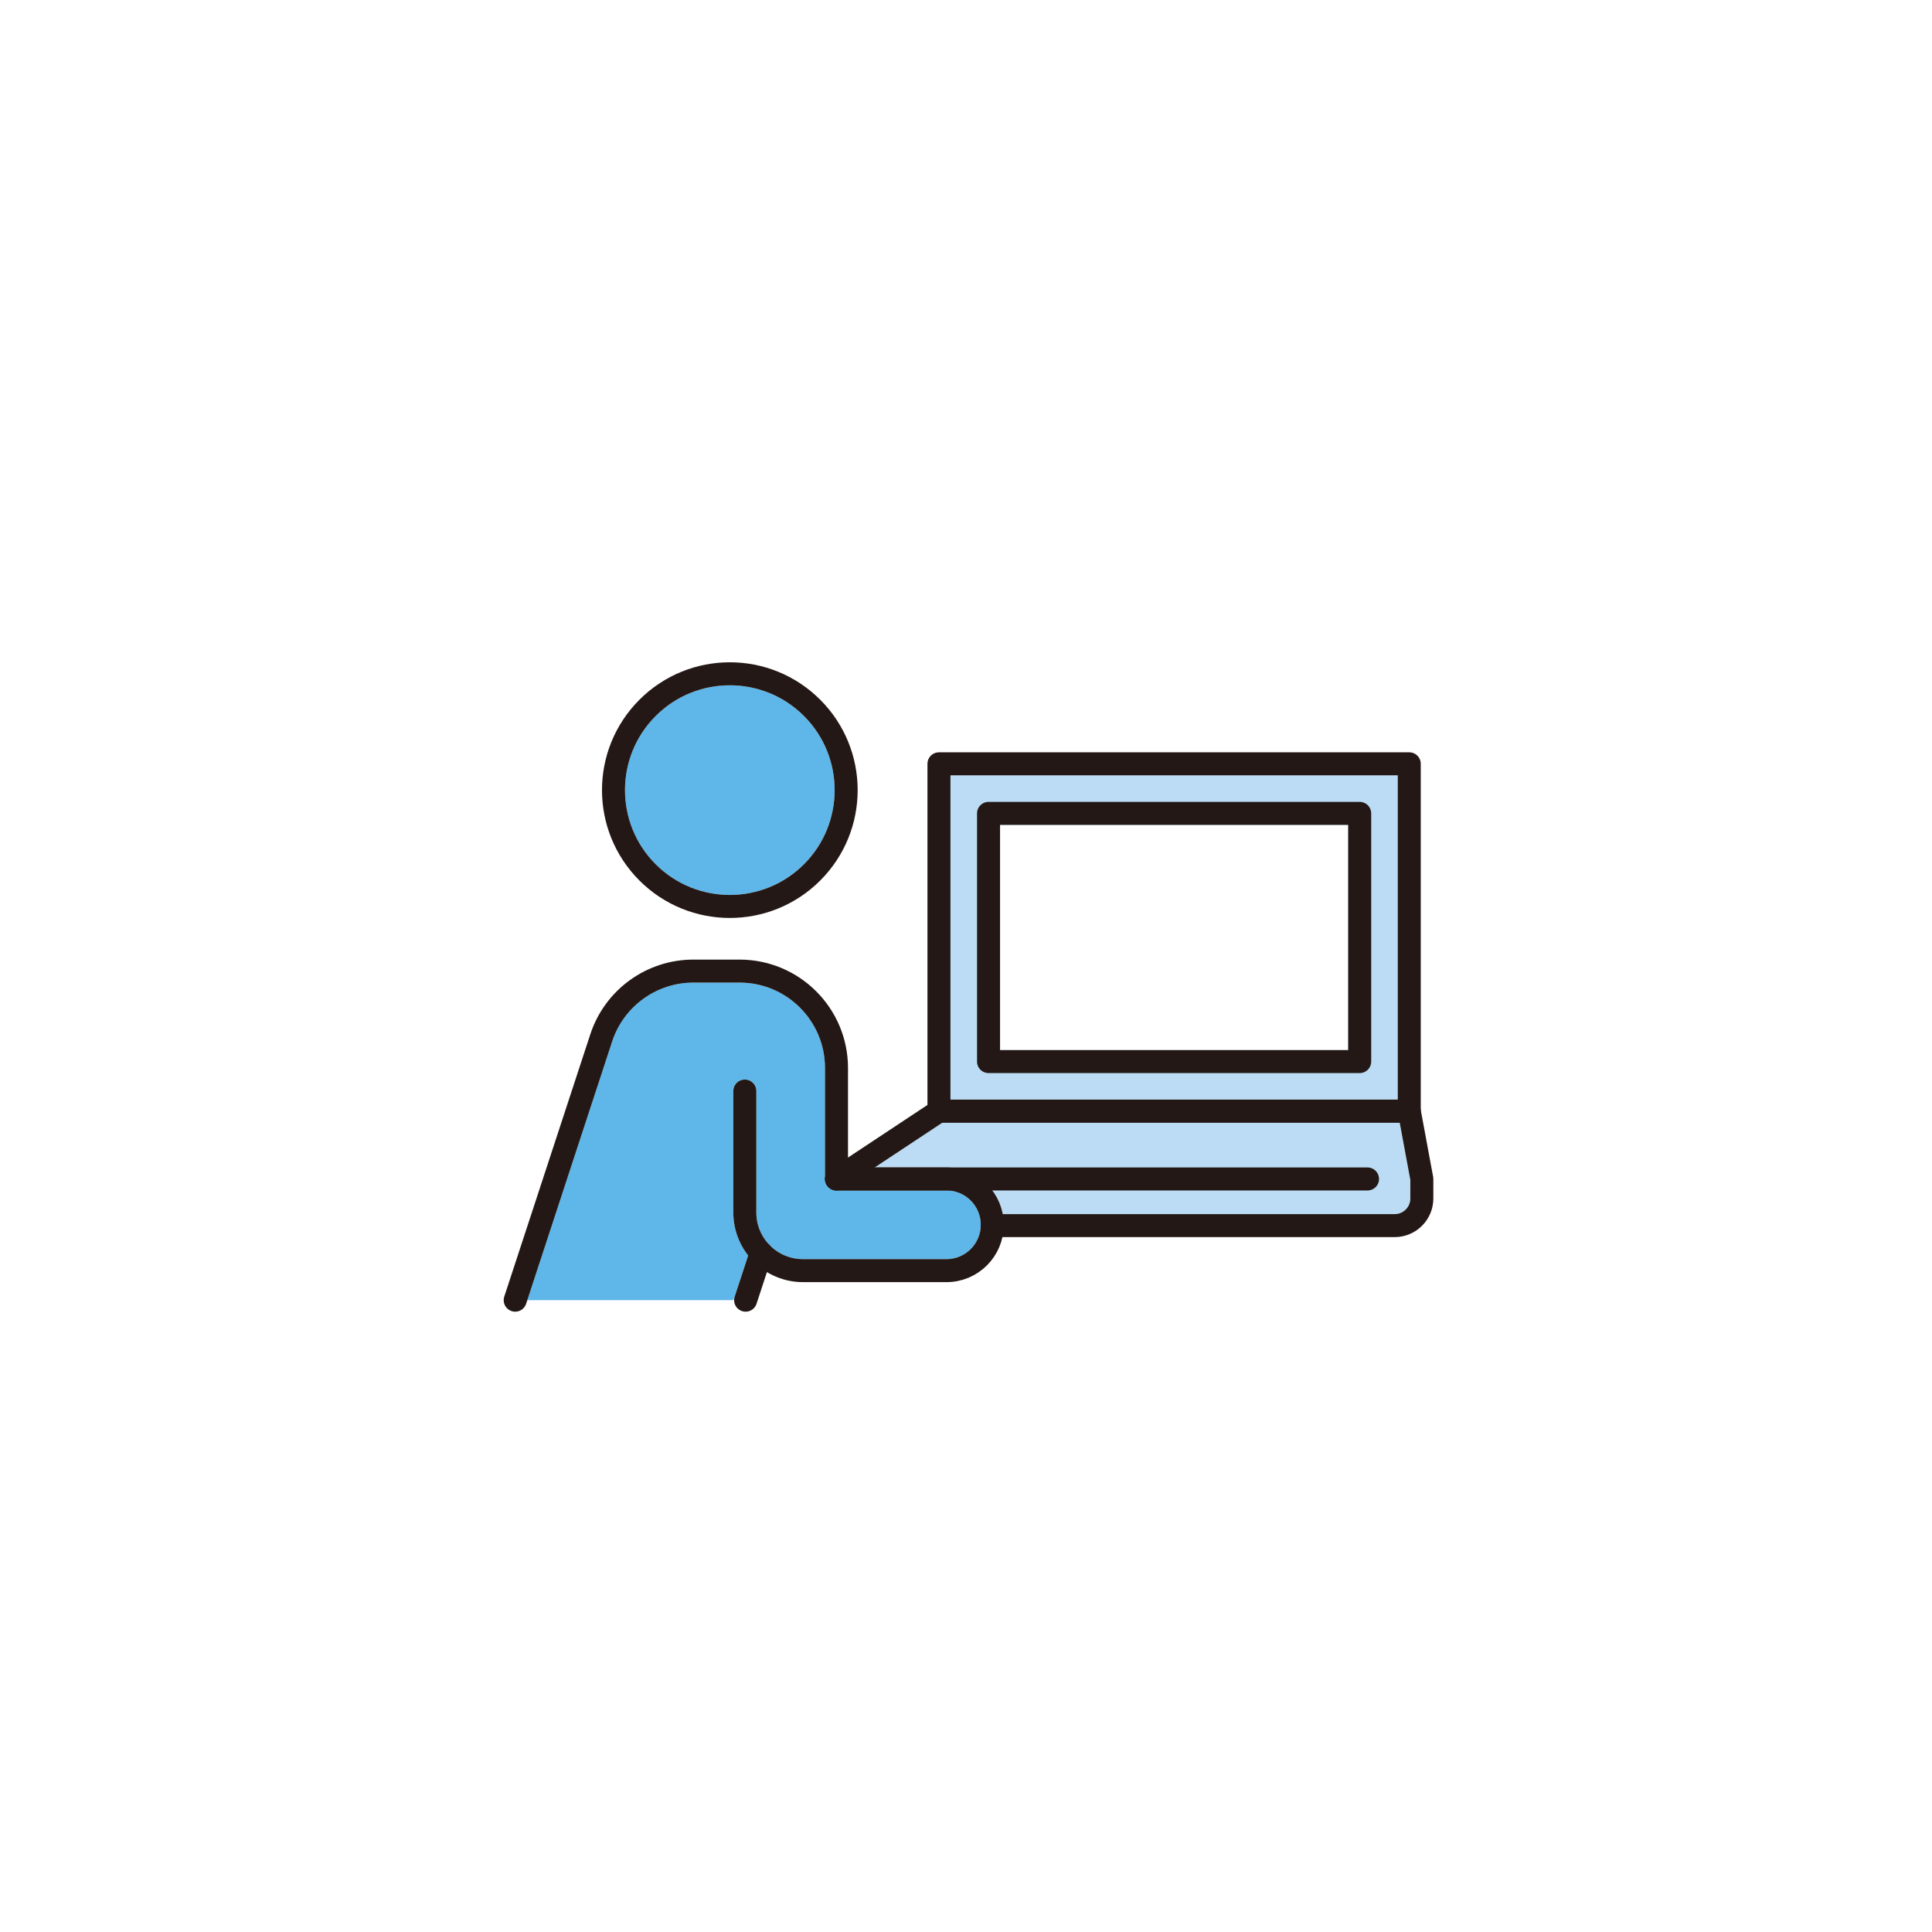 <svg width="210" height="210" viewBox="0 0 210 210" fill="none" xmlns="http://www.w3.org/2000/svg">
<rect width="210" height="210" fill="white"/>
<path d="M151.931 84.273H103.311V119.526H151.931V84.273Z" fill="#BBDCF4"/>
<path d="M146.542 89.662H108.7V114.137H146.542V89.662Z" fill="white"/>
<path d="M102.874 136.863H87.282C84.484 136.863 82.209 134.588 82.209 131.79V118.593C82.209 117.903 81.65 117.343 80.959 117.343C80.269 117.343 79.709 117.903 79.709 118.593V131.79C79.709 133.551 80.314 135.173 81.324 136.461L79.727 141.323H57.312L66.542 113.197C67.796 109.373 71.343 106.804 75.367 106.804H80.387C85.508 106.804 89.675 110.97 89.675 116.092V128.148C89.675 128.187 89.694 128.219 89.697 128.257C89.704 128.341 89.722 128.42 89.746 128.502C89.771 128.585 89.801 128.661 89.841 128.736C89.859 128.769 89.862 128.806 89.883 128.838C89.906 128.873 89.942 128.891 89.967 128.923C90.022 128.99 90.08 129.049 90.148 129.104C90.21 129.155 90.272 129.198 90.342 129.235C90.41 129.272 90.48 129.3 90.556 129.324C90.639 129.35 90.72 129.366 90.807 129.374C90.848 129.378 90.883 129.398 90.925 129.398H102.874C104.932 129.398 106.607 131.073 106.607 133.131C106.607 135.189 104.932 136.863 102.874 136.863Z" fill="#5EB7E8"/>
<path d="M153.299 130.266C153.299 131.205 152.535 131.969 151.596 131.969H108.994C108.448 129.086 105.913 126.898 102.874 126.898H95.078L102.436 122.026H152.141L153.299 128.263V130.266Z" fill="#BBDCF4"/>
<path d="M79.329 74.488C85.612 74.488 90.725 79.6 90.725 85.883C90.725 92.167 85.612 97.279 79.329 97.279C73.046 97.279 67.934 92.167 67.934 85.883C67.934 79.6 73.046 74.488 79.329 74.488Z" fill="#5EB7E8"/>
<path d="M153.18 83.023H102.061V120.776H153.18V83.023Z" stroke="#231815" stroke-width="2.5" stroke-linecap="round" stroke-linejoin="round"/>
<path d="M147.792 88.412H107.45V115.387H147.792V88.412Z" stroke="#231815" stroke-width="2.5" stroke-linecap="round" stroke-linejoin="round"/>
<path d="M107.856 133.219H151.596C153.226 133.219 154.548 131.897 154.548 130.266V128.148L153.181 120.776H102.061L90.924 128.148" stroke="#231815" stroke-width="2.5" stroke-linecap="round" stroke-linejoin="round"/>
<path d="M88.271 94.825C93.209 89.887 93.209 81.88 88.271 76.942C83.332 72.003 75.326 72.003 70.387 76.942C65.449 81.88 65.449 89.887 70.387 94.825C75.326 99.763 83.332 99.763 88.271 94.825Z" stroke="#231815" stroke-width="2.5" stroke-linecap="round" stroke-linejoin="round"/>
<path d="M56 141.323L65.354 112.807C66.774 108.48 70.813 105.554 75.367 105.554H80.386C86.206 105.554 90.924 110.272 90.924 116.092V128.148H102.874C105.625 128.148 107.856 130.379 107.856 133.13C107.856 135.882 105.625 138.113 102.874 138.113H87.282C83.79 138.113 80.959 135.282 80.959 131.791V118.593" stroke="#231815" stroke-width="2.5" stroke-linecap="round" stroke-linejoin="round"/>
<path d="M81.045 141.323L82.733 136.179" stroke="#231815" stroke-width="2.5" stroke-linecap="round" stroke-linejoin="round"/>
<path d="M90.924 128.148H148.643" stroke="#231815" stroke-width="2.5" stroke-linecap="round" stroke-linejoin="round"/>
</svg>
